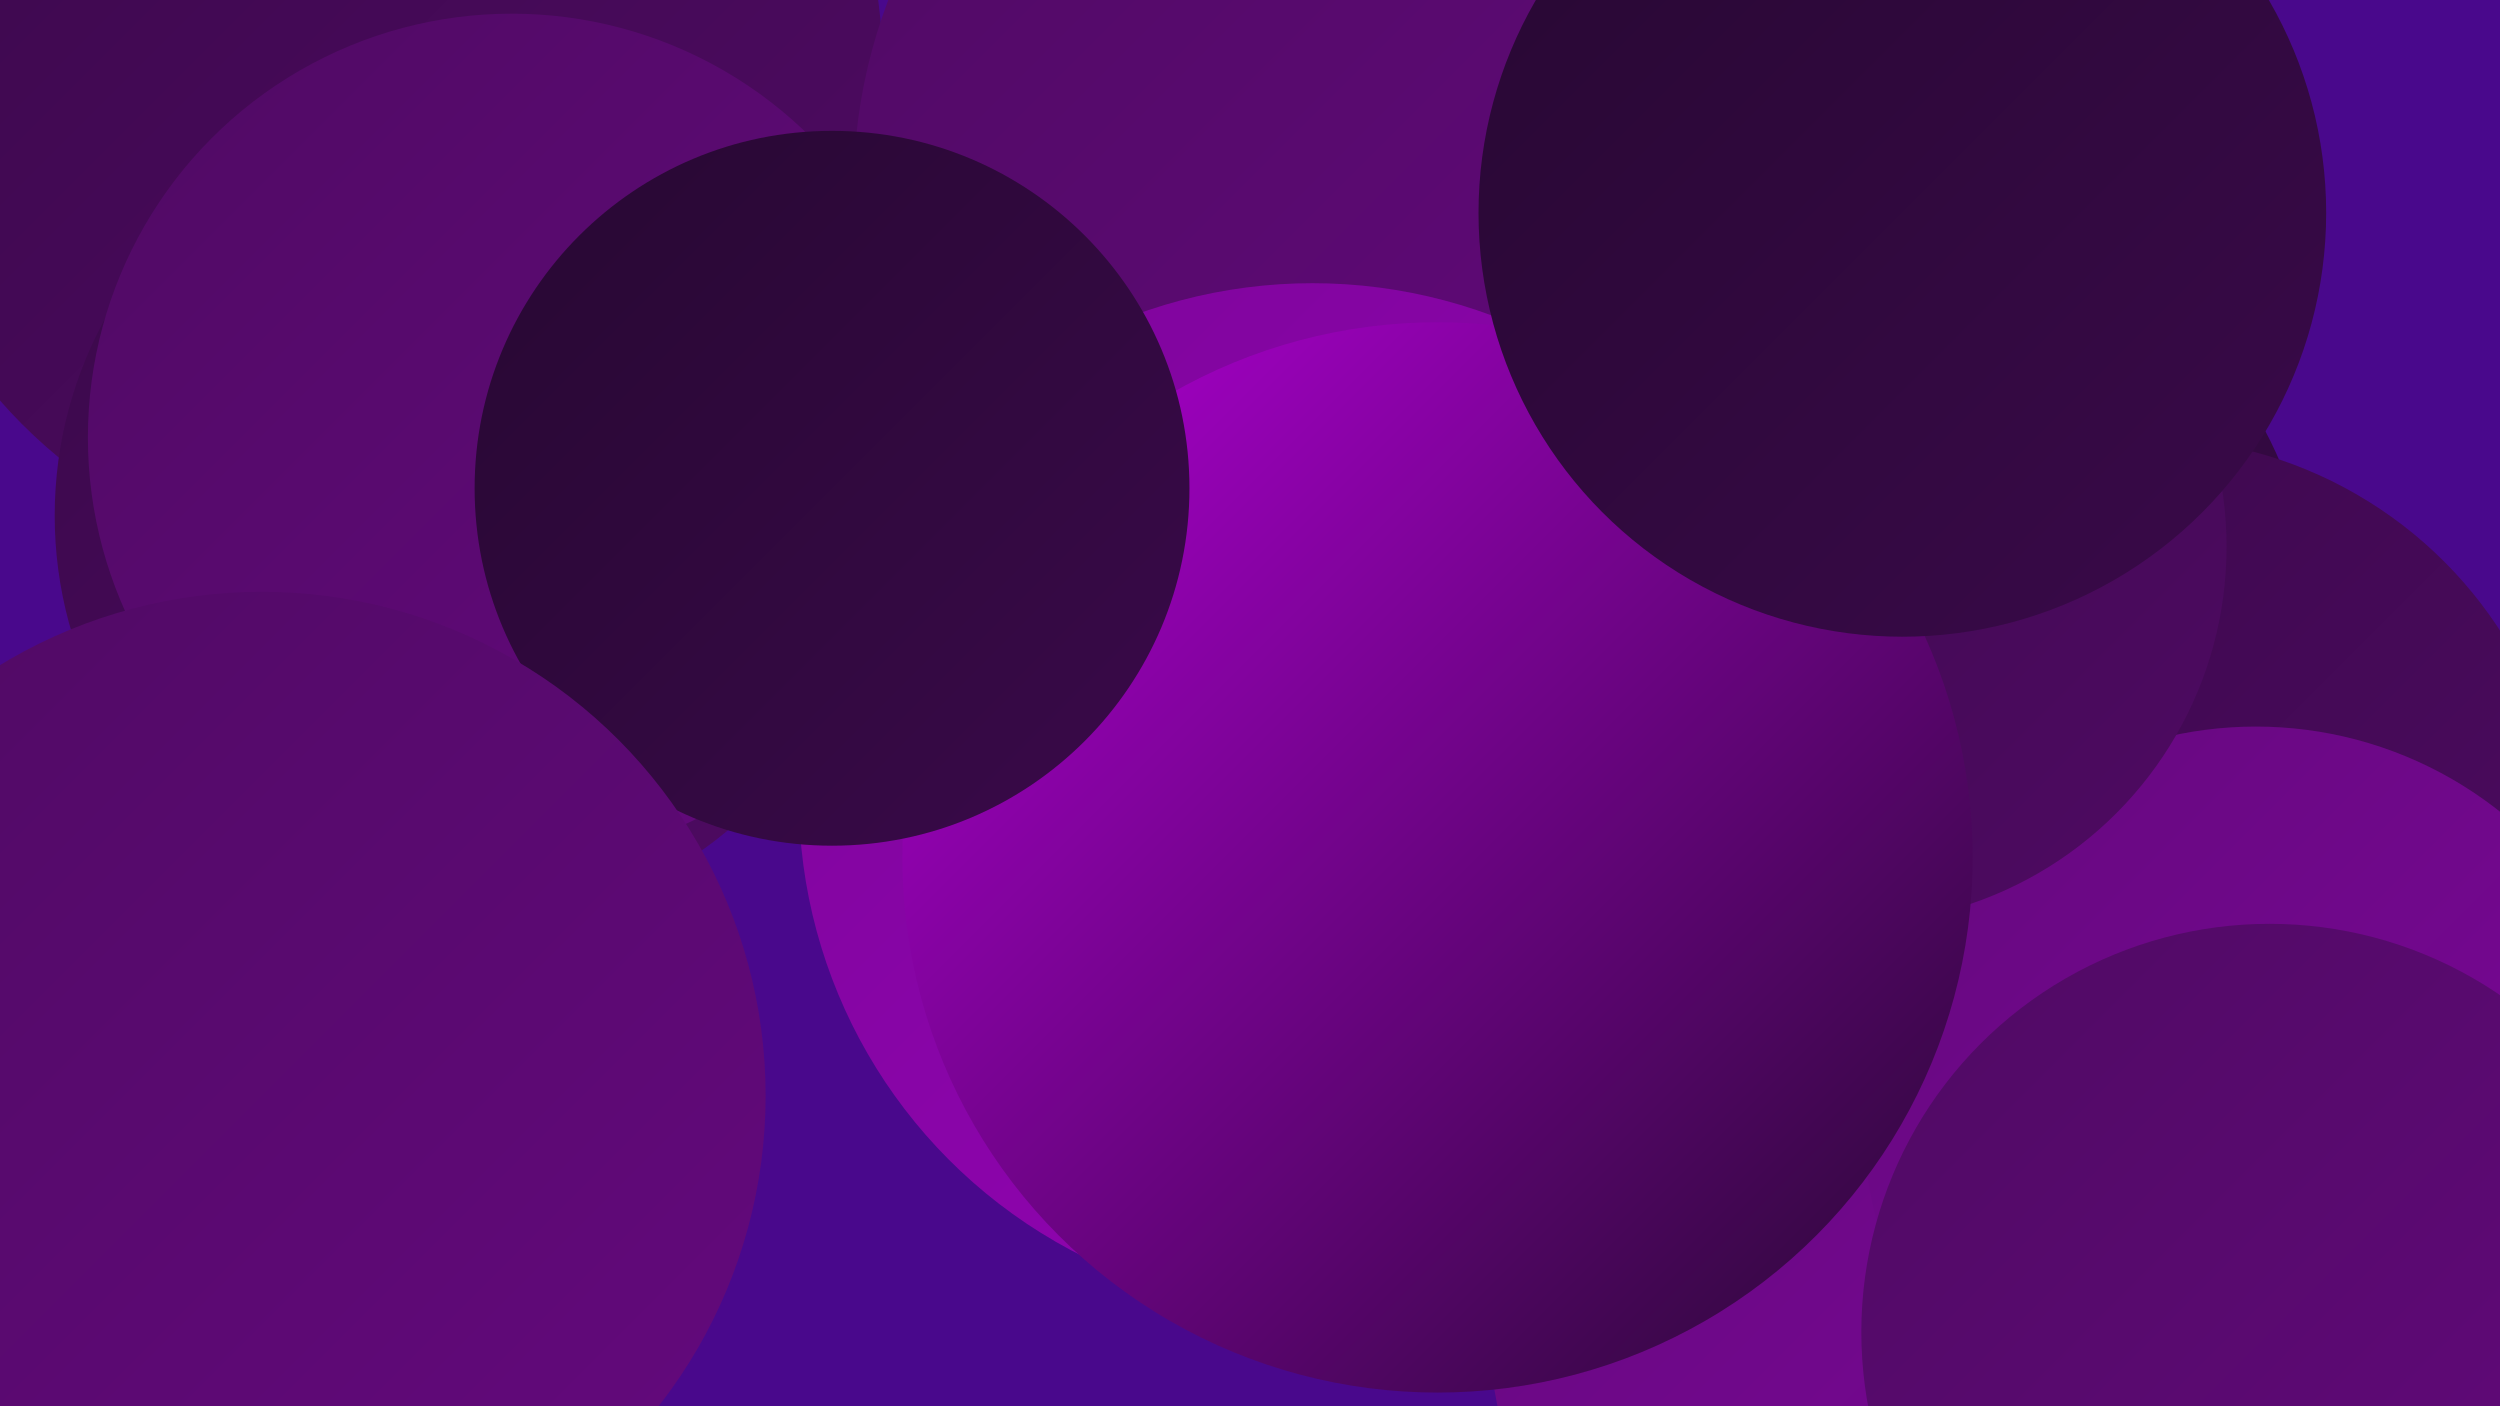 <?xml version="1.0" encoding="UTF-8"?><svg width="1280" height="720" xmlns="http://www.w3.org/2000/svg"><defs><linearGradient id="grad0" x1="0%" y1="0%" x2="100%" y2="100%"><stop offset="0%" style="stop-color:#270832;stop-opacity:1" /><stop offset="100%" style="stop-color:#3a094a;stop-opacity:1" /></linearGradient><linearGradient id="grad1" x1="0%" y1="0%" x2="100%" y2="100%"><stop offset="0%" style="stop-color:#3a094a;stop-opacity:1" /><stop offset="100%" style="stop-color:#4f0a63;stop-opacity:1" /></linearGradient><linearGradient id="grad2" x1="0%" y1="0%" x2="100%" y2="100%"><stop offset="0%" style="stop-color:#4f0a63;stop-opacity:1" /><stop offset="100%" style="stop-color:#65097e;stop-opacity:1" /></linearGradient><linearGradient id="grad3" x1="0%" y1="0%" x2="100%" y2="100%"><stop offset="0%" style="stop-color:#65097e;stop-opacity:1" /><stop offset="100%" style="stop-color:#7d069a;stop-opacity:1" /></linearGradient><linearGradient id="grad4" x1="0%" y1="0%" x2="100%" y2="100%"><stop offset="0%" style="stop-color:#7d069a;stop-opacity:1" /><stop offset="100%" style="stop-color:#9603b7;stop-opacity:1" /></linearGradient><linearGradient id="grad5" x1="0%" y1="0%" x2="100%" y2="100%"><stop offset="0%" style="stop-color:#9603b7;stop-opacity:1" /><stop offset="100%" style="stop-color:#af00d3;stop-opacity:1" /></linearGradient><linearGradient id="grad6" x1="0%" y1="0%" x2="100%" y2="100%"><stop offset="0%" style="stop-color:#af00d3;stop-opacity:1" /><stop offset="100%" style="stop-color:#270832;stop-opacity:1" /></linearGradient></defs><rect width="1280" height="720" fill="#49088c" /><circle cx="976" cy="318" r="208" fill="url(#grad0)" /><circle cx="194" cy="35" r="258" fill="url(#grad1)" /><circle cx="915" cy="358" r="215" fill="url(#grad5)" /><circle cx="1098" cy="441" r="217" fill="url(#grad1)" /><circle cx="988" cy="674" r="226" fill="url(#grad3)" /><circle cx="822" cy="436" r="207" fill="url(#grad0)" /><circle cx="731" cy="350" r="254" fill="url(#grad6)" /><circle cx="1155" cy="573" r="201" fill="url(#grad3)" /><circle cx="190" cy="563" r="198" fill="url(#grad4)" /><circle cx="238" cy="264" r="210" fill="url(#grad1)" /><circle cx="947" cy="280" r="193" fill="url(#grad1)" /><circle cx="262" cy="224" r="217" fill="url(#grad2)" /><circle cx="710" cy="97" r="273" fill="url(#grad2)" /><circle cx="672" cy="408" r="263" fill="url(#grad4)" /><circle cx="722" cy="460" r="240" fill="url(#grad2)" /><circle cx="1162" cy="682" r="209" fill="url(#grad2)" /><circle cx="736" cy="439" r="274" fill="url(#grad6)" /><circle cx="426" cy="250" r="183" fill="url(#grad0)" /><circle cx="974" cy="109" r="217" fill="url(#grad0)" /><circle cx="134" cy="561" r="258" fill="url(#grad2)" /></svg>